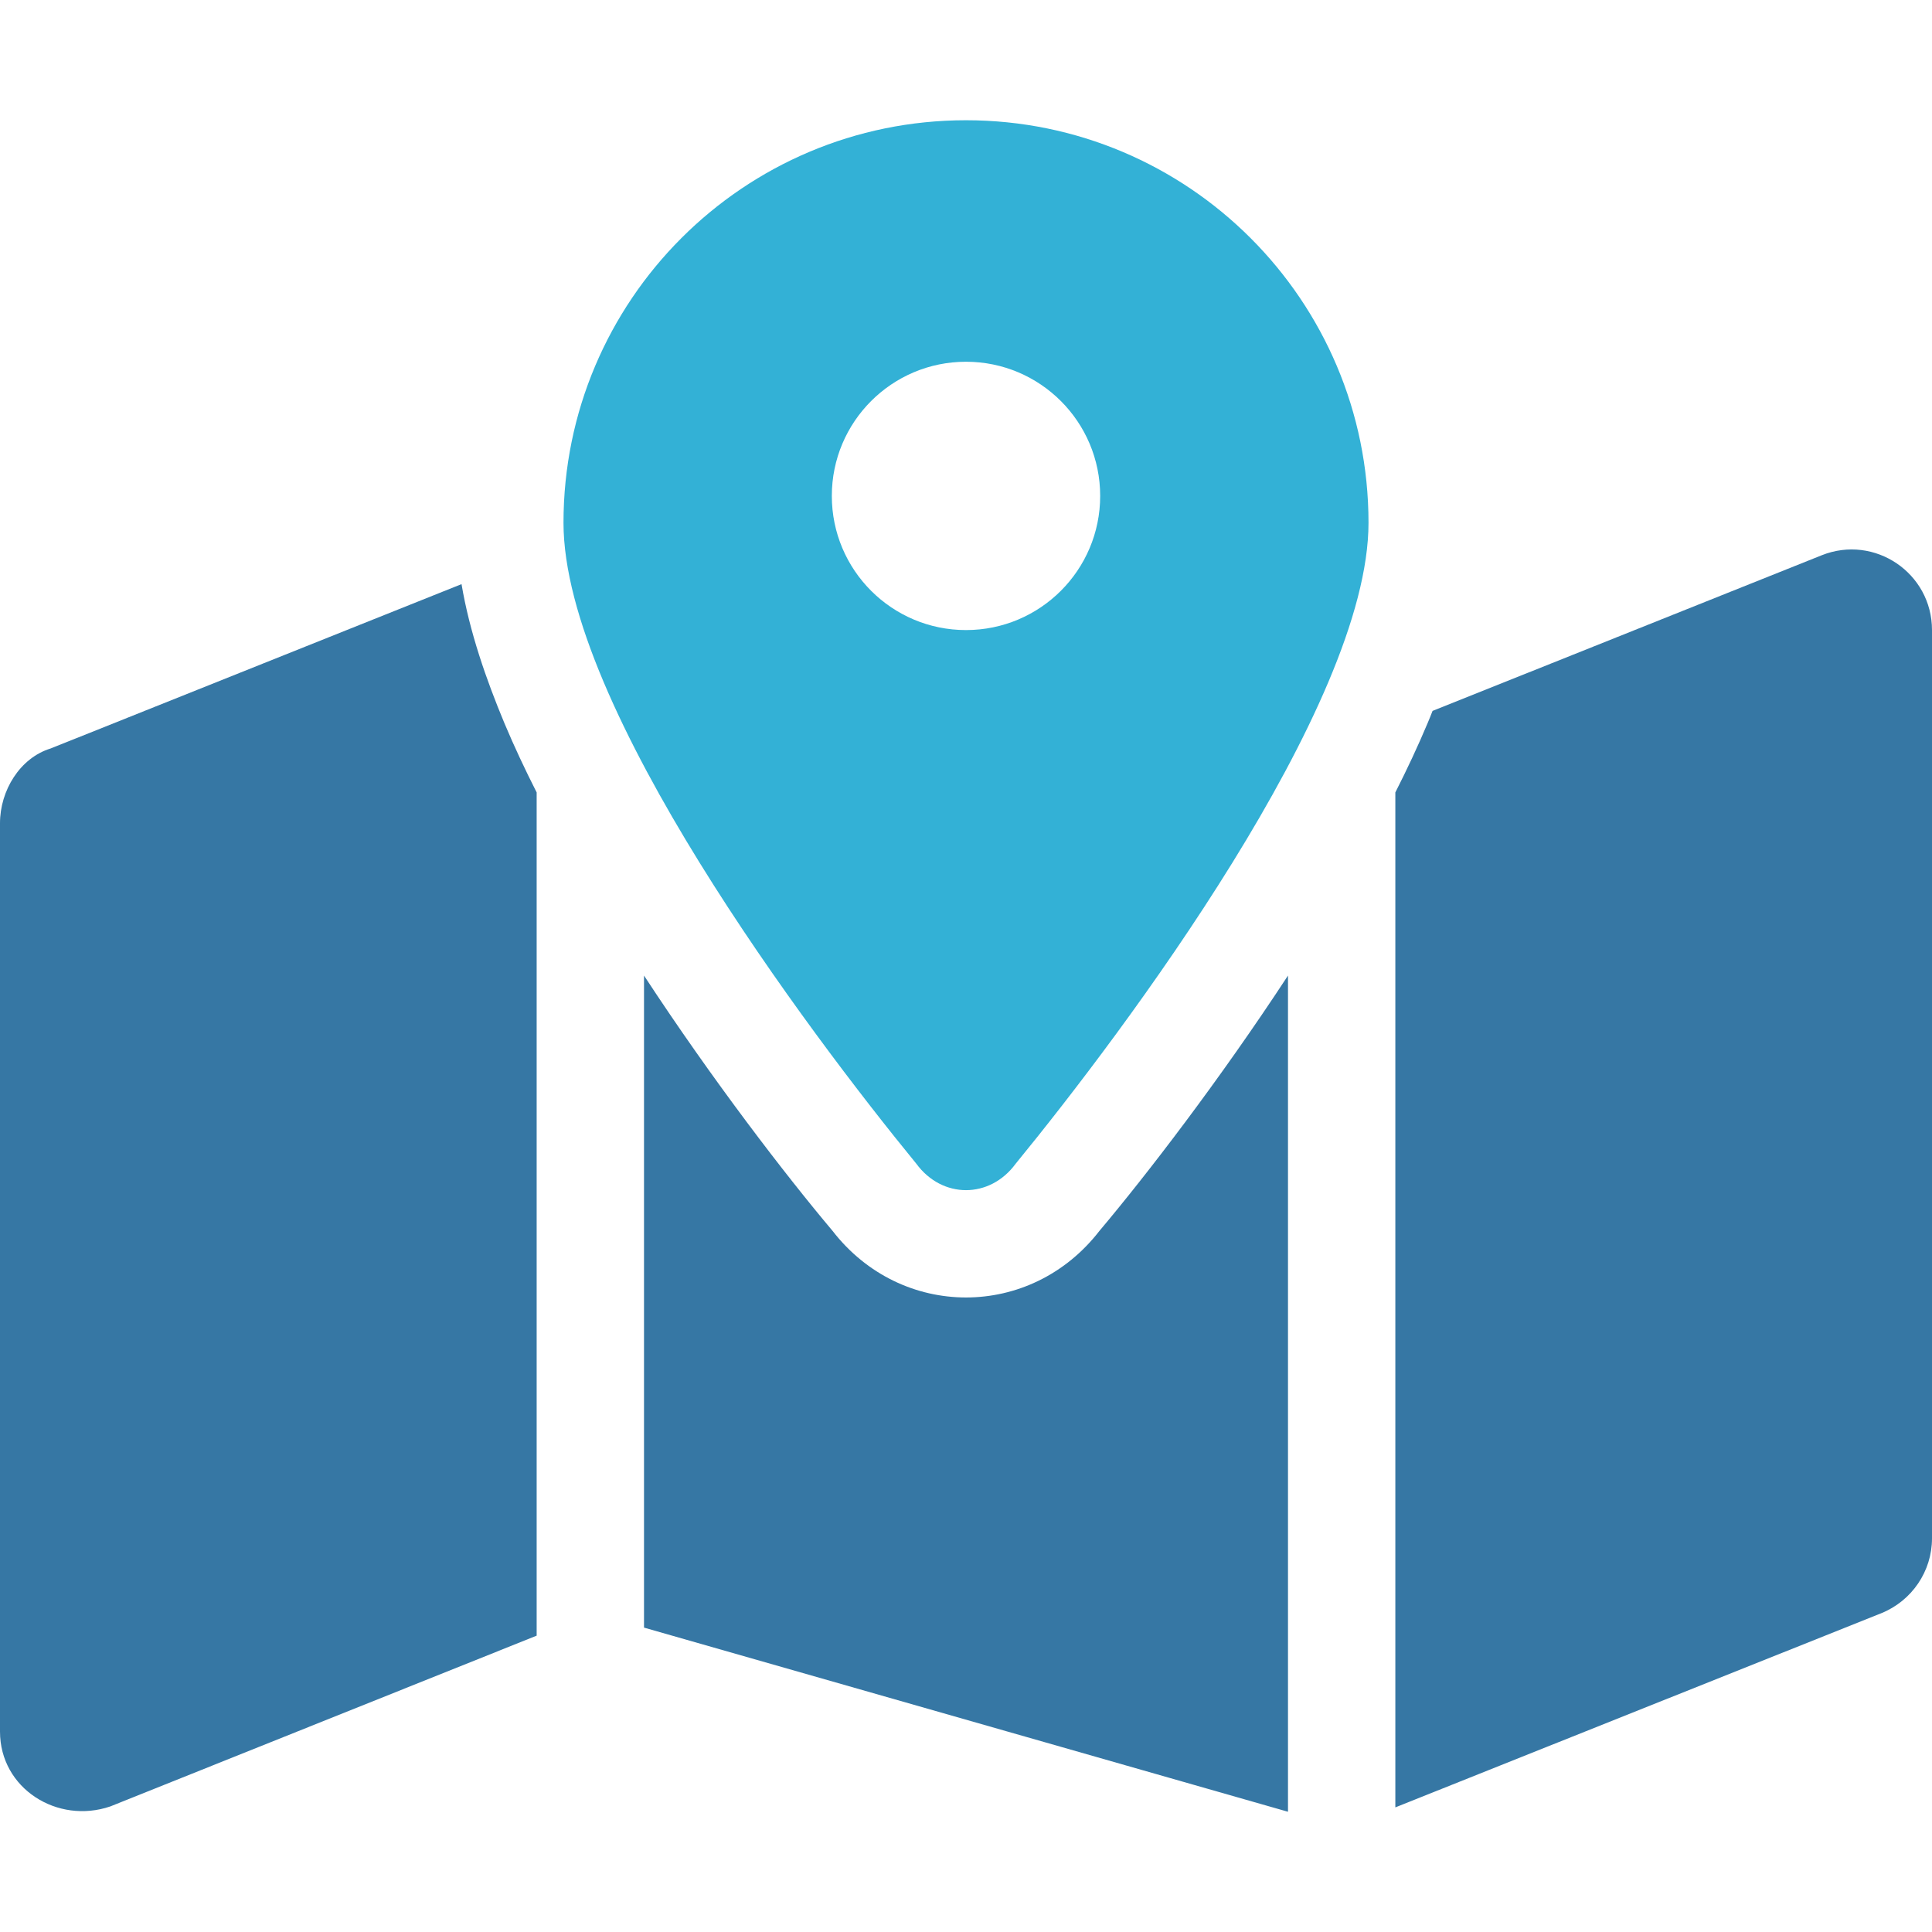 <?xml version="1.0" encoding="UTF-8" standalone="no"?>
<!DOCTYPE svg PUBLIC "-//W3C//DTD SVG 1.1//EN" "http://www.w3.org/Graphics/SVG/1.1/DTD/svg11.dtd">
<svg width="100%" height="100%" viewBox="0 0 80 80" version="1.1" xmlns="http://www.w3.org/2000/svg" xmlns:xlink="http://www.w3.org/1999/xlink" xml:space="preserve" xmlns:serif="http://www.serif.com/" style="fill-rule:evenodd;clip-rule:evenodd;stroke-linejoin:round;stroke-miterlimit:2;">
    <path d="M45.528,50.965C47.458,48.674 50.486,44.743 53.333,40.396L53.333,75.021L26.667,67.396L26.667,40.396C29.514,44.743 32.542,48.674 34.472,50.965C37.319,54.646 42.681,54.646 45.528,50.965ZM20.889,29.951C21.292,30.91 21.736,31.854 22.222,32.813L22.222,67.729L4.571,74.799C2.382,75.549 0,74.063 0,71.701L0,34.09C0,32.729 0.83,31.382 2.096,30.993L19.111,24.188C19.444,26.16 20.125,28.118 20.889,29.951ZM59.111,29.951C59.181,29.785 59.25,29.618 59.319,29.437L75.431,22.993C77.625,22.118 80,23.729 80,26.09L80,63.701C80,65.063 79.167,66.285 77.903,66.799L57.778,74.84L57.778,32.813C58.264,31.854 58.708,30.91 59.111,29.951Z" style="fill:rgb(54,119,164);fill-rule:nonzero;"/>
    <path d="M56.667,21.646C56.667,29.229 46.514,42.743 42.056,48.188C40.986,49.646 39.014,49.646 37.944,48.188C33.486,42.743 23.333,29.229 23.333,21.646C23.333,12.442 30.792,4.979 40,4.979C49.208,4.979 56.667,12.442 56.667,21.646ZM40,26.09C43.069,26.09 45.556,23.604 45.556,20.535C45.556,17.467 43.069,14.979 40,14.979C36.931,14.979 34.444,17.467 34.444,20.535C34.444,23.604 36.931,26.09 40,26.09Z" style="fill:rgb(51,177,214);fill-rule:nonzero;"/>
</svg>
